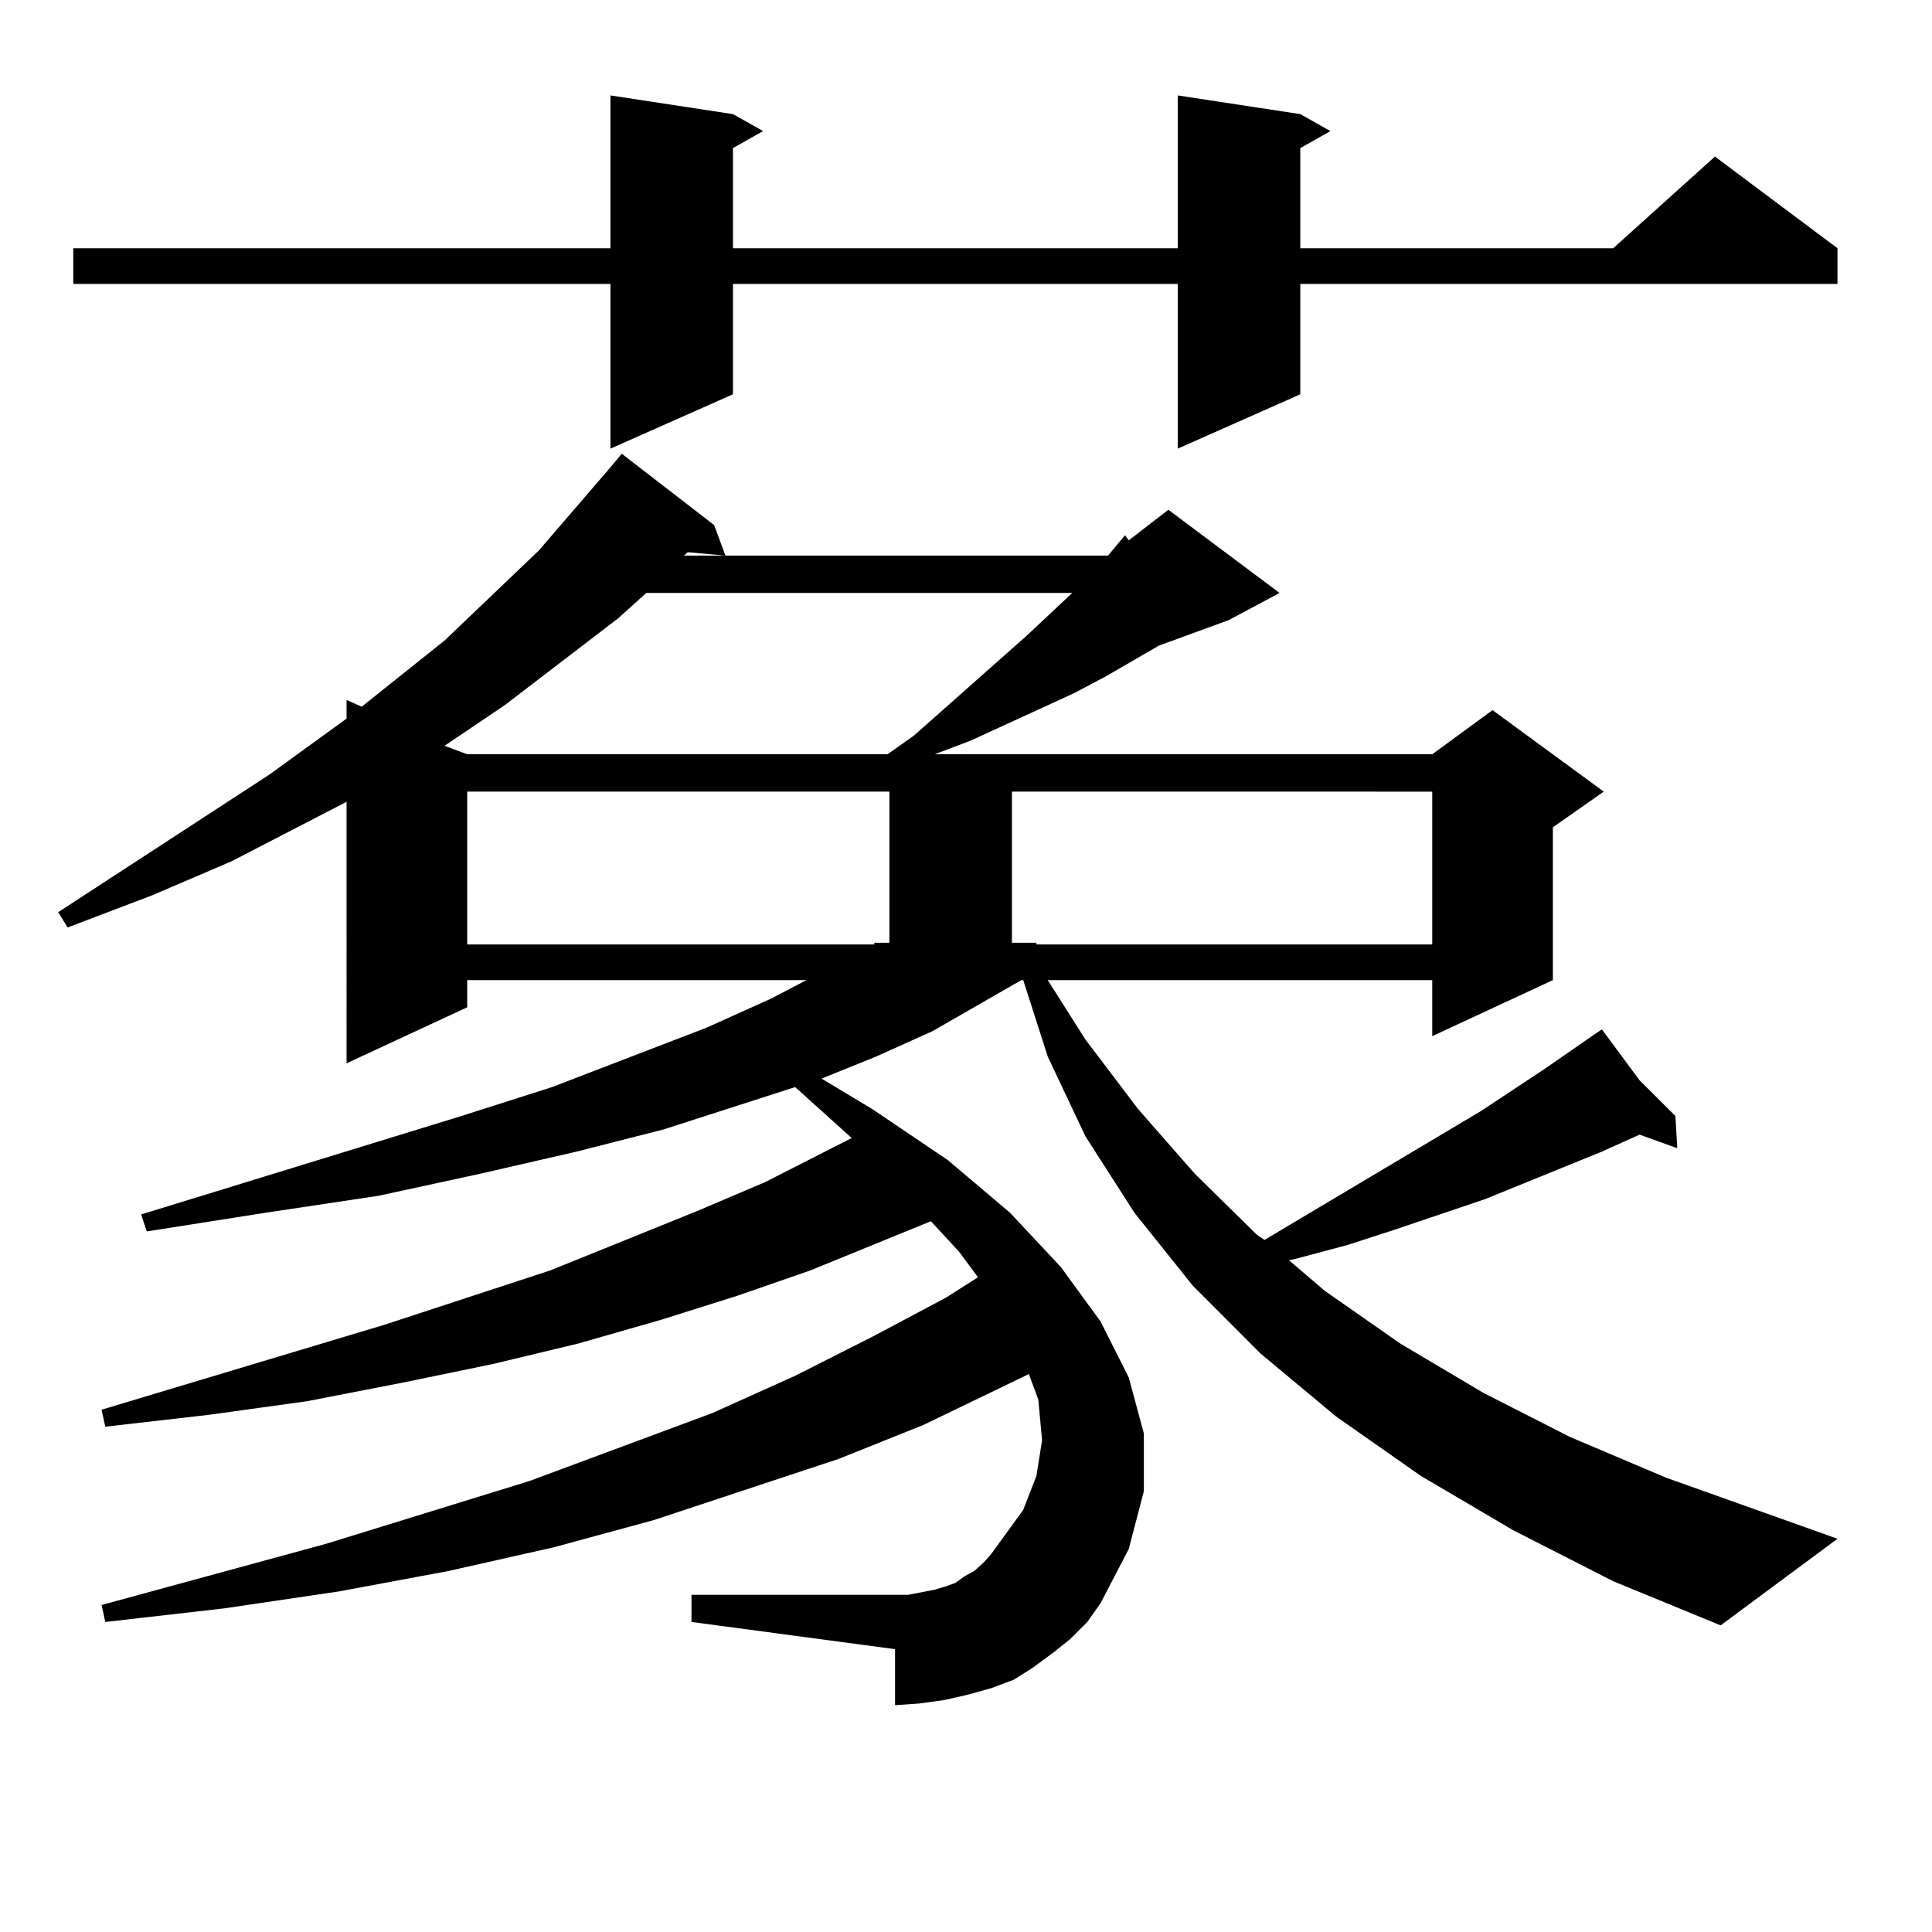 <?xml version="1.0" encoding="utf-8"?>
<!-- Generator: Adobe Illustrator 16.0.0, SVG Export Plug-In . SVG Version: 6.00 Build 0)  -->
<!DOCTYPE svg PUBLIC "-//W3C//DTD SVG 1.1//EN" "http://www.w3.org/Graphics/SVG/1.1/DTD/svg11.dtd">
<svg version="1.1" id="图层_1" xmlns="http://www.w3.org/2000/svg" xmlns:xlink="http://www.w3.org/1999/xlink" x="0px" y="0px"
	 width="1000px" height="1000px" viewBox="0 0 1000 1000" enable-background="new 0 0 1000 1000" xml:space="preserve">
<path d="M783.273,792.07l-47.804-28.125l-43.901-30.762l-39.023-32.52l-35.121-35.156l-30.243-37.793l-25.365-39.551l-19.512-41.309
	l-12.683-39.551h-0.976l-45.853,26.367l-29.268,13.184l-28.292,11.426l26.341,15.82l39.023,26.367l32.194,27.246l26.341,28.125
	l20.487,28.125l14.634,29.004l7.805,29.004v29.883l-7.805,29.883l-14.634,28.125l-6.829,9.668l-8.78,8.789l-8.78,7.031l-10.731,7.91
	l-9.756,6.152l-11.707,4.395l-12.683,3.516l-11.707,2.637l-12.683,1.758l-12.683,0.879v-29.004l-105.363-14.063v-14.063h105.363
	h6.829l13.658-2.637l5.854-1.758l4.878-1.758l4.878-3.516l4.878-2.637l4.878-4.395l3.902-4.395l16.585-22.852l6.829-17.578
	l2.927-18.457l-1.951-21.094l-4.878-13.184l-54.633,26.367l-43.901,17.578l-95.607,31.641L286.7,800.859l-54.633,12.305
	l-56.584,10.547l-59.511,8.789l-61.462,7.031l-1.951-8.789l116.095-31.641l105.363-32.52l94.632-35.156l42.926-19.336l39.999-20.215
	l38.048-20.215l16.585-10.547l-9.756-13.184l-14.634-15.82l-62.438,25.488l-38.048,13.184l-39.023,12.305l-42.926,12.305
	l-43.901,10.547l-46.828,9.668l-49.755,9.668l-50.73,7.031l-53.657,6.152l-1.951-8.789l146.338-43.945l85.852-28.125l76.096-30.762
	l35.121-14.941l44.877-22.852l-29.268-26.367l-68.291,21.973l-44.877,11.426L248.652,607.5l-52.682,11.426l-58.535,8.789
	l-61.462,9.668l-2.927-8.789l165.85-50.977l46.828-14.941l79.998-30.762l33.17-14.941l18.536-9.668H241.823v14.063l-62.438,29.004
	V415.02l-59.511,30.762L78.9,463.359l-43.901,16.699l-4.878-7.91l109.266-71.191l39.999-29.004v-9.668l7.805,3.516l42.926-34.277
	l48.779-46.582l37.072-43.066l5.854-7.031l47.804,36.914l5.854,15.82l-19.512-1.758l-1.951,1.758h219.507l8.78-10.547l1.951,2.637
	l20.487-15.82l57.56,43.066l-26.341,14.063l-36.097,13.184l-27.316,15.82l-16.585,8.789l-53.657,24.609l-18.536,7.031h257.555
	l31.219-22.852l57.56,42.188l-26.341,18.457v79.102l-62.438,29.004v-29.004h-199.02l19.512,30.762l27.316,36.035l29.268,33.398
	l32.194,31.641l3.902,2.637l112.192-66.797l33.17-21.973l25.365-17.578l3.902-2.637l19.512,26.367l18.536,18.457l0.976,16.699
	l-19.512-7.031l-19.512,8.789l-60.486,24.609l-46.828,15.82l-24.39,7.91l-26.341,7.031l-3.902,0.879l18.536,15.82l39.023,27.246
	l42.926,25.488l44.877,22.852l49.755,21.094l88.778,31.641l-60.486,44.824l-55.608-22.852L783.273,792.07z M673.032,59.063
	l15.609,8.789l-15.609,8.789v51.855h161.947l52.682-47.461l63.413,47.461v18.457H673.032v57.129l-63.413,28.125v-85.254H379.381
	v57.129l-63.413,28.125v-85.254H37.926v-18.457h278.042V49.395l63.413,9.668l15.609,8.789l-15.609,8.789v51.855h230.238V49.395
	L673.032,59.063z M319.87,320.098l-58.535,44.824l-31.219,21.094l11.707,4.395h217.556l13.658-9.668l58.535-51.855l23.414-21.973
	H334.504L319.87,320.098z M241.823,409.746v79.102H452.55v-0.879h7.805v-78.223H241.823z M523.768,409.746v78.223h12.683v0.879
	h204.873v-79.102H523.768z"/>
</svg>

